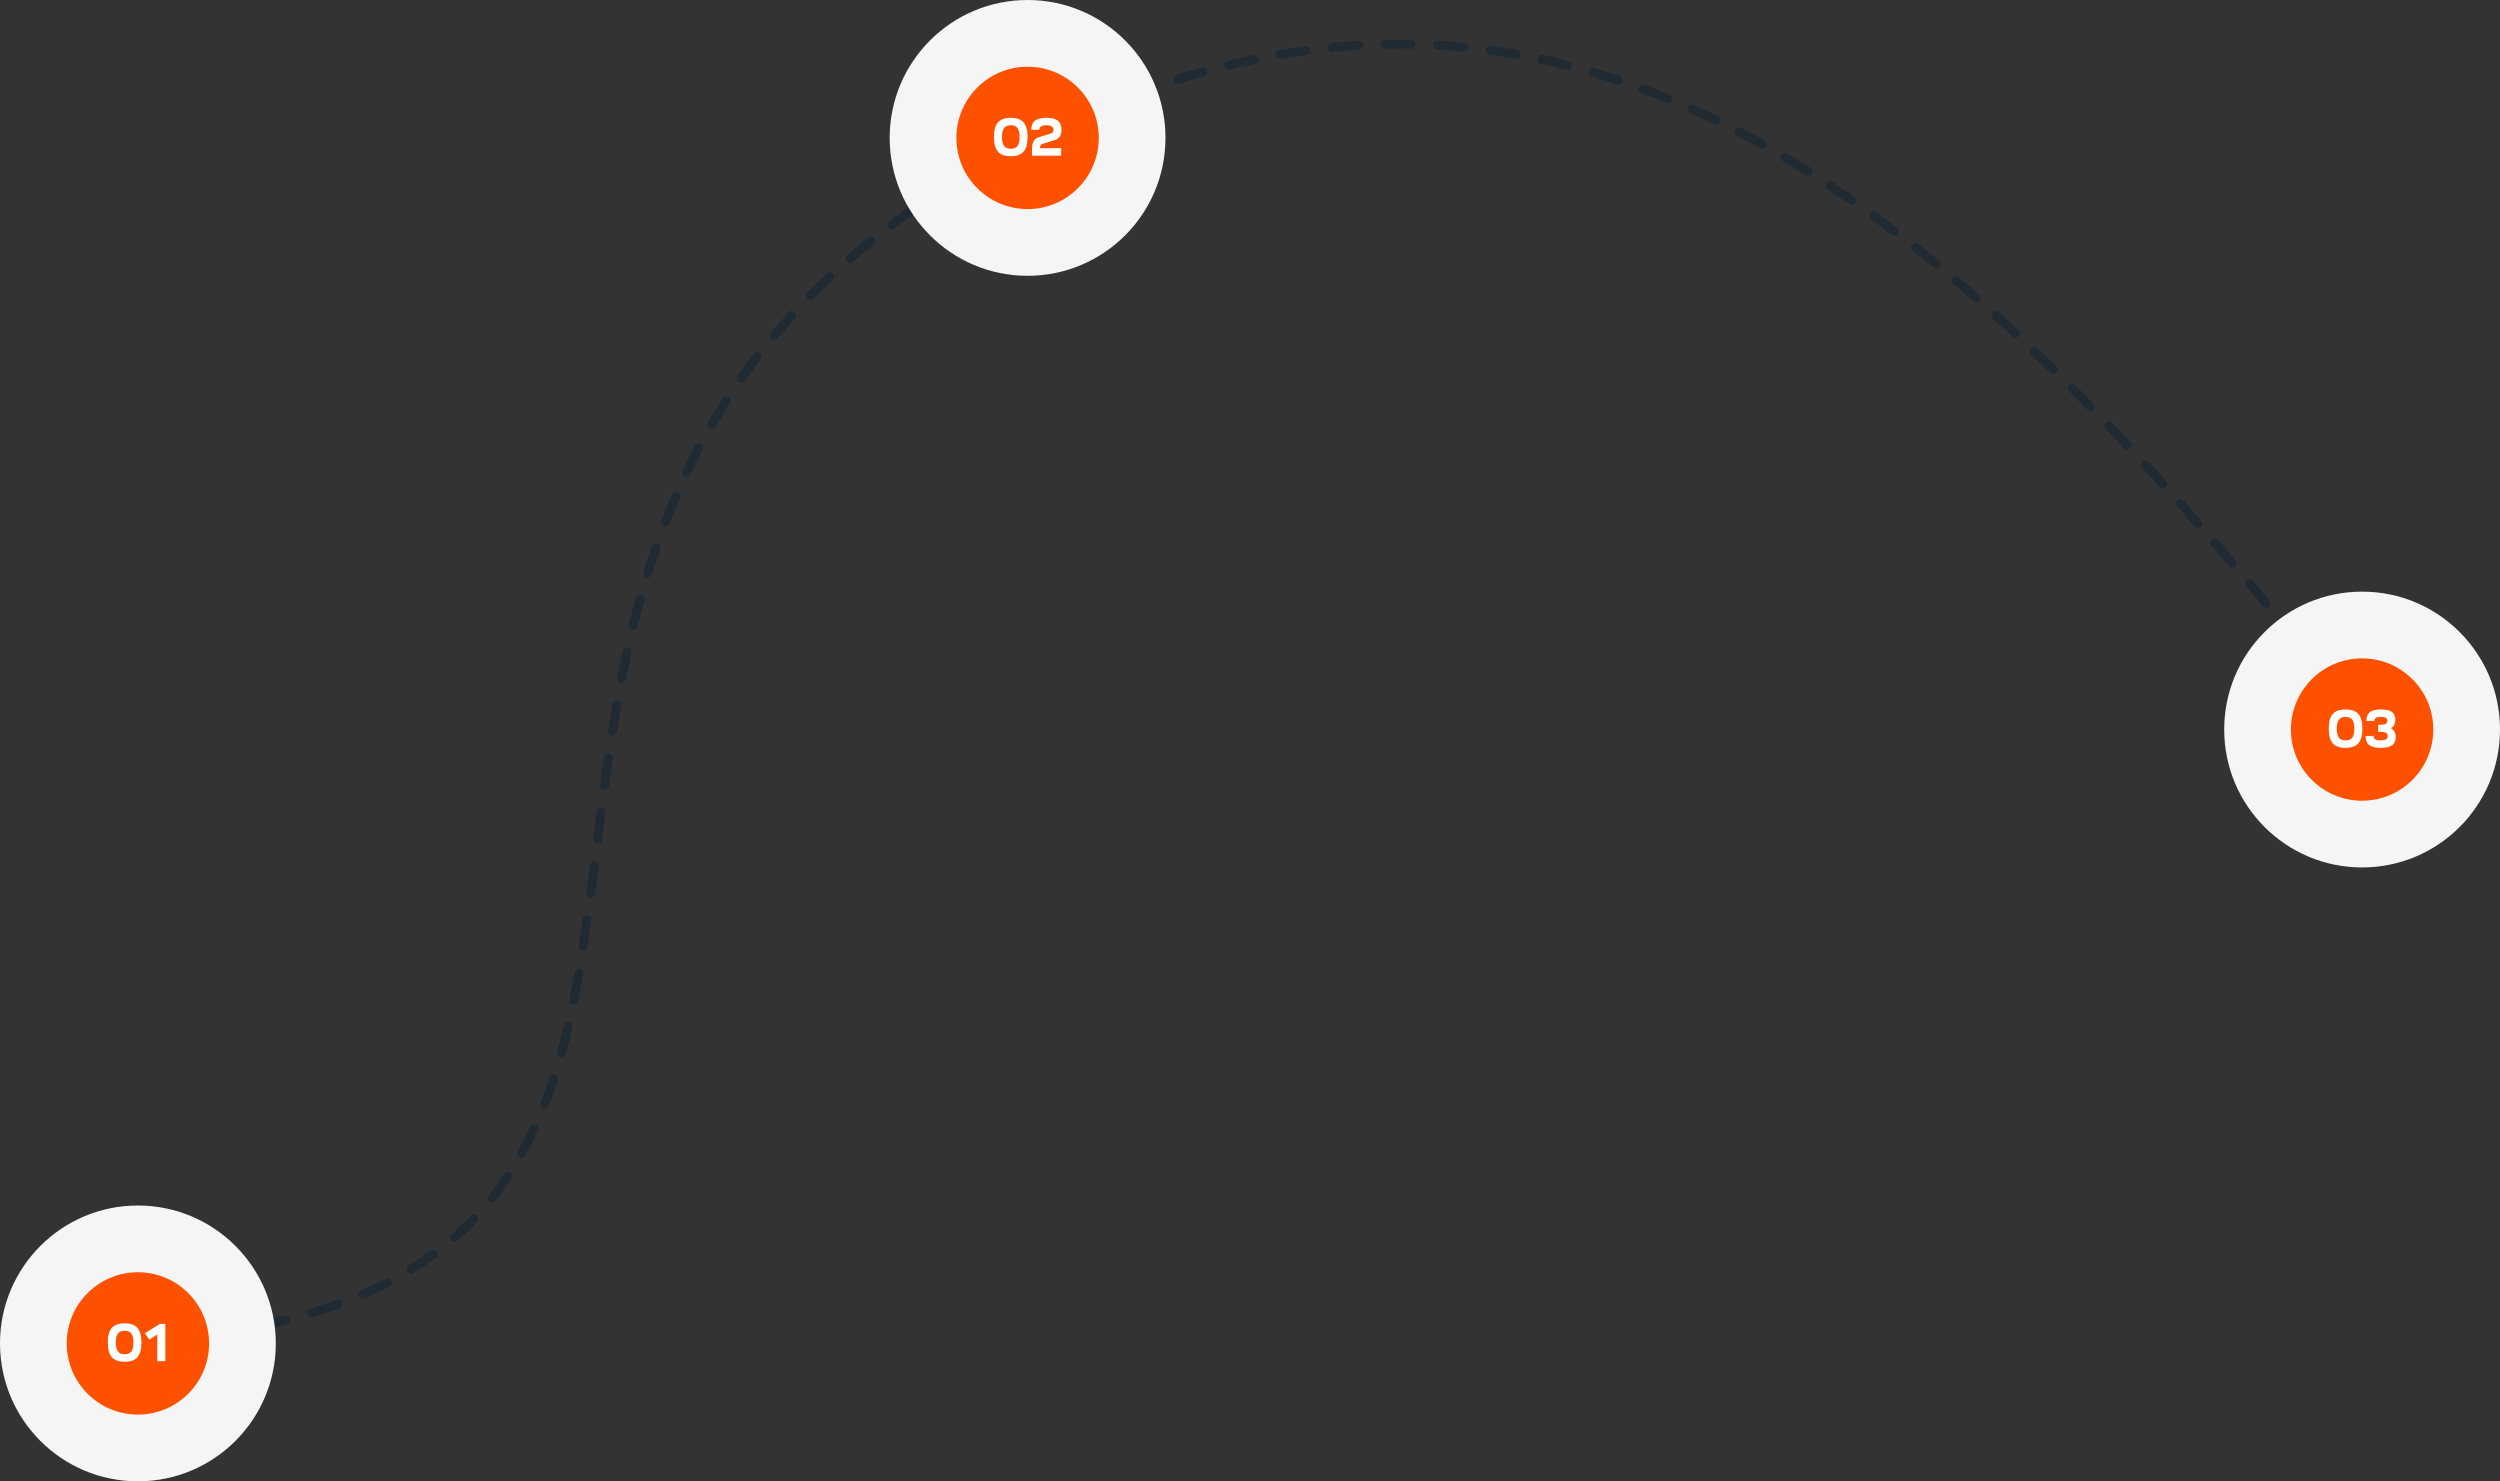 <?xml version="1.0" encoding="UTF-8"?> <svg xmlns="http://www.w3.org/2000/svg" width="562" height="333" viewBox="0 0 562 333" fill="none"><rect x="0" y="0" width="562" height="333" fill="#333333" stroke="none"/><path d="M234.5 30L234.939 30.898L234.5 30ZM530.783 160.378C531.127 160.811 531.054 161.44 530.622 161.783C530.189 162.127 529.56 162.055 529.217 161.622L530.783 160.378ZM28.128 300.846C28.68 300.816 29.151 301.239 29.181 301.79C29.211 302.342 28.789 302.813 28.237 302.843L28.128 300.846ZM34.427 302.431C33.877 302.474 33.395 302.063 33.352 301.513C33.308 300.962 33.719 300.48 34.27 300.437L34.427 302.431ZM40.149 299.896C40.698 299.838 41.19 300.237 41.248 300.786C41.306 301.335 40.908 301.827 40.358 301.885L40.149 299.896ZM46.553 301.14C46.006 301.214 45.502 300.831 45.428 300.284C45.353 299.736 45.736 299.233 46.284 299.158L46.553 301.14ZM52.25 298.248C52.794 298.155 53.311 298.521 53.403 299.066C53.496 299.61 53.129 300.127 52.585 300.219L52.25 298.248ZM58.553 299.093C58.013 299.206 57.483 298.859 57.371 298.318C57.258 297.777 57.605 297.248 58.146 297.135L58.553 299.093ZM64.104 295.763C64.64 295.628 65.184 295.952 65.319 296.487C65.455 297.022 65.131 297.566 64.595 297.702L64.104 295.763ZM70.404 296.088C69.876 296.249 69.317 295.951 69.157 295.422C68.996 294.894 69.295 294.335 69.823 294.175L70.404 296.088ZM75.635 292.239C76.154 292.05 76.728 292.318 76.917 292.837C77.106 293.356 76.838 293.93 76.32 294.119L75.635 292.239ZM81.959 291.876C81.452 292.095 80.863 291.863 80.643 291.356C80.424 290.849 80.656 290.26 81.163 290.041L81.959 291.876ZM86.647 287.443C87.138 287.189 87.741 287.381 87.995 287.872C88.249 288.362 88.056 288.966 87.566 289.219L86.647 287.443ZM92.914 286.2C92.444 286.49 91.828 286.343 91.538 285.873C91.249 285.403 91.395 284.787 91.865 284.497L92.914 286.2ZM96.825 281.164C97.27 280.837 97.896 280.933 98.222 281.378C98.549 281.824 98.453 282.45 98.008 282.776L96.825 281.164ZM102.846 278.895C102.431 279.259 101.799 279.218 101.435 278.802C101.071 278.387 101.112 277.755 101.528 277.391L102.846 278.895ZM105.835 273.262C106.216 272.862 106.849 272.847 107.249 273.229C107.648 273.61 107.663 274.243 107.282 274.643L105.835 273.262ZM111.343 269.985C110.999 270.417 110.37 270.488 109.938 270.144C109.506 269.8 109.434 269.171 109.778 268.739L111.343 269.985ZM113.307 263.889C113.613 263.429 114.234 263.304 114.694 263.609C115.154 263.915 115.279 264.535 114.973 264.995L113.307 263.889ZM118.171 259.728C117.904 260.211 117.295 260.386 116.812 260.118C116.329 259.85 116.154 259.242 116.422 258.759L118.171 259.728ZM119.144 253.389C119.376 252.887 119.97 252.669 120.471 252.901C120.972 253.133 121.191 253.727 120.959 254.229L119.144 253.389ZM123.354 248.577C123.154 249.092 122.575 249.348 122.06 249.148C121.545 248.949 121.289 248.369 121.489 247.854L123.354 248.577ZM123.511 242.16C123.682 241.634 124.246 241.347 124.771 241.518C125.297 241.689 125.584 242.253 125.413 242.778L123.511 242.16ZM127.171 236.895C127.025 237.428 126.475 237.741 125.942 237.595C125.41 237.449 125.096 236.899 125.242 236.366L127.171 236.895ZM126.723 230.514C126.849 229.976 127.386 229.642 127.924 229.768C128.462 229.893 128.796 230.431 128.671 230.969L126.723 230.514ZM129.969 224.96C129.861 225.502 129.334 225.853 128.792 225.745C128.251 225.636 127.9 225.109 128.008 224.568L129.969 224.96ZM129.119 218.622C129.214 218.078 129.732 217.714 130.276 217.808C130.82 217.903 131.184 218.421 131.089 218.965L129.119 218.622ZM132.079 212.934C131.994 213.48 131.483 213.854 130.938 213.769C130.392 213.685 130.018 213.174 130.102 212.628L132.079 212.934ZM130.99 206.6C131.067 206.053 131.572 205.672 132.119 205.749C132.666 205.825 133.047 206.331 132.97 206.878L130.99 206.6ZM133.787 200.85C133.715 201.398 133.213 201.783 132.666 201.712C132.118 201.64 131.732 201.138 131.804 200.59L133.787 200.85ZM132.583 194.529C132.652 193.981 133.152 193.593 133.7 193.662C134.248 193.731 134.636 194.232 134.567 194.78L132.583 194.529ZM135.324 188.754C135.256 189.301 134.756 189.69 134.208 189.621C133.66 189.552 133.271 189.052 133.34 188.504L135.324 188.754ZM134.108 182.448C134.178 181.9 134.68 181.513 135.227 181.584C135.775 181.654 136.162 182.155 136.092 182.703L134.108 182.448ZM136.886 176.673C136.811 177.22 136.308 177.604 135.76 177.53C135.213 177.456 134.83 176.952 134.904 176.405L136.886 176.673ZM135.75 170.362C135.829 169.815 136.337 169.437 136.883 169.516C137.43 169.596 137.808 170.103 137.729 170.65L135.75 170.362ZM138.642 164.634C138.556 165.179 138.043 165.551 137.498 165.465C136.952 165.378 136.58 164.866 136.667 164.32L138.642 164.634ZM137.672 158.302C137.767 157.758 138.285 157.394 138.829 157.49C139.373 157.585 139.737 158.104 139.641 158.648L137.672 158.302ZM140.75 152.666C140.644 153.208 140.118 153.561 139.576 153.455C139.034 153.349 138.681 152.824 138.787 152.282L140.75 152.666ZM140.023 146.306C140.141 145.766 140.674 145.425 141.214 145.543C141.753 145.661 142.095 146.194 141.977 146.733L140.023 146.306ZM143.35 140.809C143.218 141.345 142.677 141.673 142.141 141.542C141.604 141.41 141.276 140.869 141.408 140.332L143.35 140.809ZM142.943 134.425C143.089 133.893 143.64 133.58 144.172 133.726C144.705 133.873 145.018 134.423 144.871 134.956L142.943 134.425ZM146.57 129.125C146.407 129.653 145.848 129.949 145.32 129.786C144.792 129.623 144.496 129.064 144.659 128.536L146.57 129.125ZM146.554 122.727C146.734 122.205 147.303 121.928 147.825 122.108C148.347 122.288 148.624 122.857 148.444 123.379L146.554 122.727ZM150.522 117.679C150.323 118.195 149.745 118.452 149.229 118.253C148.714 118.055 148.457 117.476 148.655 116.961L150.522 117.679ZM150.956 111.296C151.174 110.789 151.762 110.553 152.269 110.771C152.777 110.988 153.012 111.576 152.795 112.084L150.956 111.296ZM155.29 106.559C155.052 107.058 154.456 107.27 153.957 107.033C153.458 106.796 153.246 106.199 153.484 105.7L155.29 106.559ZM156.221 100.231C156.478 99.743 157.083 99.555 157.572 99.812C158.06 100.069 158.248 100.674 157.991 101.163L156.221 100.231ZM160.925 95.859C160.647 96.336 160.035 96.498 159.558 96.221C159.08 95.944 158.918 95.332 159.195 94.854L160.925 95.859ZM162.376 89.635C162.673 89.17 163.292 89.033 163.757 89.331C164.223 89.628 164.359 90.246 164.061 90.712L162.376 89.635ZM167.439 85.668C167.122 86.12 166.498 86.23 166.046 85.913C165.594 85.596 165.484 84.972 165.801 84.52L167.439 85.668ZM169.407 79.603C169.743 79.164 170.371 79.082 170.81 79.418C171.248 79.754 171.331 80.381 170.995 80.82L169.407 79.603ZM174.806 76.062C174.452 76.486 173.821 76.542 173.398 76.187C172.974 75.833 172.918 75.202 173.272 74.779L174.806 76.062ZM177.262 70.207C177.634 69.798 178.266 69.768 178.675 70.14C179.083 70.511 179.113 71.144 178.742 71.552L177.262 70.207ZM182.956 67.107C182.568 67.5 181.934 67.504 181.541 67.116C181.149 66.728 181.145 66.094 181.533 65.702L182.956 67.107ZM185.863 61.486C186.266 61.108 186.899 61.129 187.276 61.532C187.654 61.935 187.633 62.568 187.23 62.946L185.863 61.486ZM191.755 58.868C191.338 59.23 190.706 59.185 190.345 58.768C189.983 58.35 190.028 57.719 190.445 57.357L191.755 58.868ZM195.129 53.444C195.559 53.097 196.189 53.165 196.535 53.595C196.882 54.026 196.814 54.655 196.384 55.002L195.129 53.444ZM201.144 51.304C200.702 51.636 200.075 51.546 199.744 51.104C199.413 50.662 199.503 50.035 199.944 49.704L201.144 51.304ZM204.994 46.053C205.447 45.737 206.07 45.848 206.386 46.301C206.702 46.754 206.591 47.377 206.138 47.693L204.994 46.053ZM211.057 44.375C210.594 44.676 209.975 44.546 209.673 44.084C209.371 43.621 209.501 43.002 209.964 42.7L211.057 44.375ZM215.174 39.412C215.646 39.124 216.261 39.273 216.549 39.745C216.836 40.216 216.687 40.831 216.216 41.119L215.174 39.412ZM221.46 38.022C220.98 38.296 220.369 38.13 220.095 37.65C219.821 37.171 219.988 36.56 220.467 36.286L221.46 38.022ZM225.738 33.365C226.224 33.104 226.831 33.286 227.092 33.773C227.353 34.259 227.171 34.866 226.684 35.127L225.738 33.365ZM232.131 32.292C231.638 32.541 231.036 32.343 230.788 31.85C230.539 31.357 230.737 30.755 231.23 30.507L232.131 32.292ZM236.788 27.79C237.287 27.554 237.883 27.767 238.12 28.266C238.356 28.765 238.143 29.361 237.644 29.598L236.788 27.79ZM243.018 27.136C242.512 27.36 241.922 27.132 241.698 26.627C241.475 26.122 241.703 25.531 242.208 25.307L243.018 27.136ZM247.659 22.979C248.17 22.769 248.754 23.013 248.964 23.523C249.174 24.034 248.931 24.619 248.42 24.829L247.659 22.979ZM253.928 22.651C253.412 22.846 252.834 22.587 252.638 22.07C252.442 21.554 252.702 20.976 253.219 20.78L253.928 22.651ZM258.785 18.76C259.307 18.579 259.877 18.855 260.057 19.377C260.238 19.899 259.962 20.468 259.44 20.649L258.785 18.76ZM265.066 18.793C264.539 18.958 263.978 18.665 263.813 18.138C263.648 17.611 263.942 17.05 264.469 16.885L265.066 18.793ZM270.153 15.202C270.685 15.053 271.236 15.364 271.385 15.896C271.533 16.428 271.222 16.98 270.69 17.128L270.153 15.202ZM276.414 15.632C275.877 15.763 275.336 15.434 275.205 14.897C275.074 14.361 275.403 13.82 275.94 13.689L276.414 15.632ZM281.734 12.378C282.274 12.266 282.804 12.613 282.917 13.153C283.029 13.694 282.682 14.224 282.142 14.336L281.734 12.378ZM287.94 13.233C287.395 13.327 286.878 12.962 286.785 12.417C286.691 11.873 287.056 11.356 287.601 11.262L287.94 13.233ZM293.486 10.358C294.034 10.284 294.537 10.668 294.611 11.215C294.685 11.763 294.301 12.266 293.754 12.34L293.486 10.358ZM299.6 11.659C299.05 11.713 298.561 11.311 298.508 10.761C298.454 10.212 298.856 9.723 299.406 9.669L299.6 11.659ZM305.356 9.201C305.907 9.168 306.38 9.588 306.413 10.139C306.446 10.691 306.026 11.164 305.475 11.197L305.356 9.201ZM311.341 10.96C310.789 10.972 310.331 10.533 310.32 9.981C310.308 9.429 310.746 8.972 311.298 8.96L311.341 10.96ZM317.277 8.949C317.829 8.959 318.269 9.415 318.259 9.967C318.249 10.519 317.794 10.959 317.241 10.949L317.277 8.949ZM323.108 11.167C322.557 11.136 322.135 10.664 322.166 10.112C322.198 9.561 322.67 9.139 323.221 9.17L323.108 11.167ZM329.179 9.626C329.729 9.679 330.132 10.167 330.079 10.717C330.026 11.267 329.537 11.67 328.988 11.617L329.179 9.626ZM334.83 12.294C334.282 12.22 333.899 11.716 333.973 11.169C334.048 10.621 334.551 10.238 335.099 10.312L334.83 12.294ZM340.992 11.229C341.536 11.324 341.899 11.842 341.804 12.386C341.708 12.93 341.19 13.294 340.646 13.199L340.992 11.229ZM346.424 14.326C345.884 14.21 345.541 13.678 345.657 13.138C345.773 12.598 346.305 12.255 346.844 12.371L346.424 14.326ZM352.648 13.732C353.183 13.869 353.507 14.413 353.37 14.948C353.234 15.483 352.69 15.807 352.155 15.671L352.648 13.732ZM357.834 17.227C357.304 17.071 357 16.516 357.156 15.986C357.312 15.456 357.867 15.152 358.397 15.308L357.834 17.227ZM364.086 17.089C364.61 17.264 364.893 17.83 364.719 18.354C364.544 18.878 363.978 19.161 363.454 18.987L364.086 17.089ZM369.011 20.943C368.493 20.75 368.229 20.175 368.422 19.657C368.614 19.14 369.189 18.876 369.707 19.068L369.011 20.943ZM375.255 21.234C375.766 21.443 376.011 22.027 375.802 22.538C375.592 23.049 375.008 23.294 374.497 23.084L375.255 21.234ZM379.921 25.408C379.417 25.183 379.191 24.591 379.417 24.087C379.642 23.583 380.234 23.357 380.738 23.582L379.921 25.408ZM386.129 26.093C386.626 26.334 386.833 26.932 386.593 27.429C386.352 27.927 385.754 28.134 385.257 27.893L386.129 26.093ZM390.532 30.546C390.042 30.29 389.852 29.686 390.107 29.197C390.362 28.707 390.966 28.517 391.456 28.772L390.532 30.546ZM396.691 31.593C397.173 31.862 397.346 32.471 397.078 32.953C396.809 33.436 396.2 33.609 395.717 33.34L396.691 31.593ZM400.834 36.28C400.359 35.999 400.202 35.386 400.483 34.91C400.764 34.435 401.378 34.278 401.853 34.559L400.834 36.28ZM406.936 37.658C407.404 37.951 407.546 38.568 407.253 39.036C406.959 39.504 406.342 39.646 405.874 39.352L406.936 37.658ZM410.832 42.544C410.371 42.239 410.244 41.619 410.549 41.158C410.853 40.697 411.474 40.571 411.934 40.875L410.832 42.544ZM416.87 44.217C417.324 44.532 417.437 45.155 417.122 45.609C416.807 46.063 416.184 46.175 415.73 45.861L416.87 44.217ZM420.534 49.27C420.087 48.946 419.988 48.321 420.312 47.874C420.637 47.427 421.262 47.328 421.709 47.652L420.534 49.27ZM426.498 51.204C426.938 51.537 427.025 52.165 426.691 52.605C426.358 53.045 425.731 53.132 425.29 52.798L426.498 51.204ZM429.952 56.4C429.518 56.059 429.444 55.43 429.786 54.996C430.127 54.562 430.756 54.488 431.19 54.829L429.952 56.4ZM435.833 58.557C436.261 58.907 436.324 59.537 435.974 59.965C435.625 60.392 434.995 60.455 434.567 60.106L435.833 58.557ZM439.102 63.88C438.681 63.523 438.628 62.892 438.985 62.471C439.342 62.049 439.973 61.997 440.395 62.354L439.102 63.88ZM444.902 66.234C445.318 66.597 445.36 67.229 444.997 67.645C444.633 68.061 444.001 68.103 443.586 67.739L444.902 66.234ZM448.002 71.663C447.592 71.293 447.559 70.661 447.929 70.251C448.299 69.84 448.932 69.808 449.342 70.178L448.002 71.663ZM453.725 74.189C454.13 74.565 454.153 75.198 453.778 75.602C453.402 76.007 452.769 76.031 452.364 75.655L453.725 74.189ZM456.671 79.708C456.271 79.326 456.256 78.693 456.637 78.294C457.019 77.894 457.652 77.879 458.051 78.26L456.671 79.708ZM462.321 82.385C462.716 82.772 462.723 83.405 462.337 83.799C461.951 84.194 461.318 84.201 460.923 83.815L462.321 82.385ZM465.128 87.979C464.738 87.588 464.738 86.955 465.129 86.565C465.52 86.174 466.153 86.175 466.544 86.566L465.128 87.979ZM470.711 90.79C471.097 91.185 471.089 91.818 470.694 92.204C470.299 92.59 469.666 92.582 469.28 92.187L470.711 90.79ZM473.393 96.446C473.011 96.047 473.025 95.414 473.425 95.032C473.824 94.65 474.457 94.665 474.839 95.064L473.393 96.446ZM478.915 99.373C479.292 99.776 479.272 100.409 478.869 100.787C478.466 101.164 477.833 101.144 477.455 100.741L478.915 99.373ZM481.484 105.082C481.11 104.675 481.137 104.043 481.543 103.669C481.95 103.295 482.582 103.321 482.956 103.728L481.484 105.082ZM486.951 108.111C487.321 108.521 487.289 109.153 486.879 109.523C486.47 109.894 485.837 109.862 485.467 109.452L486.951 108.111ZM489.42 113.863C489.053 113.45 489.09 112.818 489.503 112.451C489.916 112.084 490.548 112.121 490.915 112.534L489.42 113.863ZM494.838 116.981C495.201 117.397 495.159 118.028 494.744 118.392C494.328 118.756 493.697 118.714 493.333 118.298L494.838 116.981ZM497.219 122.769C496.858 122.351 496.904 121.72 497.322 121.359C497.741 120.998 498.372 121.044 498.733 121.462L497.219 122.769ZM502.593 125.964C502.951 126.384 502.9 127.015 502.48 127.374C502.059 127.732 501.428 127.681 501.07 127.261L502.593 125.964ZM504.897 131.782C504.542 131.359 504.596 130.728 505.019 130.373C505.441 130.017 506.072 130.071 506.428 130.494L504.897 131.782ZM510.233 135.042C510.586 135.467 510.528 136.097 510.104 136.45C509.679 136.804 509.049 136.746 508.696 136.321L510.233 135.042ZM512.472 140.884C512.121 140.458 512.182 139.828 512.608 139.477C513.035 139.126 513.665 139.187 514.016 139.613L512.472 140.884ZM517.775 144.2C518.124 144.628 518.06 145.258 517.632 145.607C517.204 145.956 516.574 145.892 516.225 145.464L517.775 144.2ZM519.958 150.062C519.611 149.633 519.678 149.003 520.107 148.656C520.537 148.309 521.166 148.375 521.514 148.805L519.958 150.062ZM525.233 153.424C525.579 153.855 525.51 154.484 525.079 154.83C524.648 155.175 524.019 155.106 523.673 154.675L525.233 153.424ZM527.372 159.302C527.027 158.87 527.099 158.241 527.531 157.897C527.963 157.553 528.592 157.624 528.936 158.056L527.372 159.302ZM24.957 301.001C26.025 300.955 27.082 300.903 28.128 300.846L28.237 302.843C27.184 302.901 26.119 302.953 25.043 302.999L24.957 301.001ZM34.27 300.437C36.273 300.278 38.232 300.098 40.149 299.896L40.358 301.885C38.424 302.089 36.447 302.271 34.427 302.431L34.27 300.437ZM46.284 299.158C48.324 298.881 50.312 298.577 52.25 298.248L52.585 300.219C50.625 300.553 48.614 300.86 46.553 301.14L46.284 299.158ZM58.146 297.135C60.192 296.709 62.178 296.251 64.104 295.763L64.595 297.702C62.64 298.197 60.627 298.661 58.553 299.093L58.146 297.135ZM69.823 294.175C71.83 293.565 73.766 292.92 75.635 292.239L76.32 294.119C74.415 294.812 72.445 295.469 70.404 296.088L69.823 294.175ZM81.163 290.041C83.068 289.215 84.895 288.349 86.647 287.443L87.566 289.219C85.772 290.147 83.904 291.033 81.959 291.876L81.163 290.041ZM91.865 284.497C93.599 283.43 95.251 282.318 96.825 281.164L98.008 282.776C96.389 283.963 94.693 285.105 92.914 286.2L91.865 284.497ZM101.528 277.391C103.044 276.061 104.478 274.684 105.835 273.262L107.282 274.643C105.884 276.108 104.408 277.526 102.846 278.895L101.528 277.391ZM109.778 268.739C111.029 267.168 112.203 265.551 113.307 263.889L114.973 264.995C113.838 266.704 112.63 268.368 111.343 269.985L109.778 268.739ZM116.422 258.759C117.391 257.011 118.296 255.22 119.144 253.389L120.959 254.229C120.092 256.101 119.165 257.936 118.171 259.728L116.422 258.759ZM121.489 247.854C122.21 245.992 122.882 244.093 123.511 242.16L125.413 242.778C124.774 244.744 124.089 246.678 123.354 248.577L121.489 247.854ZM125.242 236.366C125.77 234.444 126.262 232.493 126.723 230.514L128.671 230.969C128.204 232.97 127.706 234.947 127.171 236.895L125.242 236.366ZM128.008 224.568C128.4 222.609 128.769 220.626 129.119 218.622L131.089 218.965C130.737 220.984 130.365 222.983 129.969 224.96L128.008 224.568ZM130.102 212.628C130.411 210.637 130.705 208.627 130.99 206.6L132.97 206.878C132.684 208.913 132.389 210.932 132.079 212.934L130.102 212.628ZM131.804 200.59C132.068 198.584 132.326 196.563 132.583 194.529L134.567 194.78C134.31 196.816 134.051 198.84 133.787 200.85L131.804 200.59ZM133.34 188.504C133.592 186.496 133.847 184.477 134.108 182.448L136.092 182.703C135.831 184.729 135.577 186.746 135.324 188.754L133.34 188.504ZM134.904 176.405C135.175 174.398 135.456 172.383 135.75 170.362L137.729 170.65C137.436 172.663 137.156 174.672 136.886 176.673L134.904 176.405ZM136.667 164.32C136.985 162.319 137.319 160.312 137.672 158.302L139.641 158.648C139.291 160.646 138.959 162.642 138.642 164.634L136.667 164.32ZM138.787 152.282C139.176 150.292 139.587 148.299 140.023 146.306L141.977 146.733C141.544 148.711 141.136 150.689 140.75 152.666L138.787 152.282ZM141.408 140.332C141.891 138.363 142.402 136.393 142.943 134.425L144.871 134.956C144.335 136.905 143.829 138.856 143.35 140.809L141.408 140.332ZM144.659 128.536C145.257 126.597 145.887 124.66 146.554 122.727L148.444 123.379C147.785 125.29 147.162 127.206 146.57 129.125L144.659 128.536ZM148.655 116.961C149.384 115.068 150.15 113.179 150.956 111.296L152.795 112.084C151.999 113.943 151.242 115.809 150.522 117.679L148.655 116.961ZM153.484 105.7C154.354 103.87 155.265 102.047 156.221 100.231L157.991 101.163C157.048 102.954 156.149 104.753 155.29 106.559L153.484 105.7ZM159.195 94.854C160.211 93.106 161.27 91.366 162.376 89.635L164.061 90.712C162.971 92.418 161.926 94.134 160.925 95.859L159.195 94.854ZM165.801 84.52C166.957 82.871 168.159 81.232 169.407 79.603L170.995 80.82C169.763 82.426 168.579 84.042 167.439 85.668L165.801 84.52ZM173.272 74.779C174.557 73.244 175.886 71.72 177.262 70.207L178.742 71.552C177.384 73.045 176.073 74.549 174.806 76.062L173.272 74.779ZM181.533 65.702C182.932 64.285 184.374 62.88 185.863 61.486L187.23 62.946C185.76 64.322 184.336 65.709 182.956 67.107L181.533 65.702ZM190.445 57.357C191.963 56.041 193.524 54.737 195.129 53.444L196.384 55.002C194.797 56.279 193.254 57.568 191.755 58.868L190.445 57.357ZM199.944 49.704C201.584 48.475 203.267 47.258 204.994 46.053L206.138 47.693C204.429 48.886 202.765 50.089 201.144 51.304L199.944 49.704ZM209.964 42.7C211.66 41.593 213.397 40.497 215.174 39.412L216.216 41.119C214.455 42.194 212.736 43.279 211.057 44.375L209.964 42.7ZM220.467 36.286C222.188 35.302 223.944 34.328 225.738 33.365L226.684 35.127C224.906 36.082 223.165 37.047 221.46 38.022L220.467 36.286ZM231.23 30.507C232.164 30.036 233.108 29.567 234.061 29.102L234.939 30.898C233.993 31.36 233.057 31.825 232.131 32.292L231.23 30.507ZM234.061 29.102C234.972 28.656 235.881 28.219 236.788 27.79L237.644 29.598C236.744 30.023 235.843 30.457 234.939 30.898L234.061 29.102ZM242.208 25.307C244.033 24.5 245.85 23.724 247.659 22.979L248.42 24.829C246.627 25.566 244.826 26.335 243.018 27.136L242.208 25.307ZM253.219 20.78C255.082 20.074 256.938 19.4 258.785 18.76L259.44 20.649C257.611 21.283 255.774 21.95 253.928 22.651L253.219 20.78ZM264.469 16.885C266.372 16.289 268.266 15.728 270.153 15.202L270.69 17.128C268.824 17.649 266.95 18.204 265.066 18.793L264.469 16.885ZM275.94 13.689C277.88 13.216 279.811 12.779 281.734 12.378L282.142 14.336C280.242 14.732 278.332 15.164 276.414 15.632L275.94 13.689ZM287.601 11.262C289.572 10.923 291.534 10.622 293.486 10.358L293.754 12.34C291.826 12.601 289.887 12.898 287.94 13.233L287.601 11.262ZM299.406 9.669C301.399 9.474 303.382 9.318 305.356 9.201L305.475 11.197C303.526 11.313 301.568 11.467 299.6 11.659L299.406 9.669ZM311.298 8.96C313.301 8.918 315.294 8.914 317.277 8.949L317.241 10.949C315.284 10.914 313.318 10.918 311.341 10.96L311.298 8.96ZM323.221 9.17C325.217 9.284 327.203 9.436 329.179 9.626L328.988 11.617C327.038 11.429 325.078 11.279 323.108 11.167L323.221 9.17ZM335.099 10.312C337.073 10.58 339.037 10.886 340.992 11.229L340.646 13.199C338.717 12.86 336.778 12.559 334.83 12.294L335.099 10.312ZM346.844 12.371C348.788 12.789 350.723 13.243 352.648 13.732L352.155 15.671C350.254 15.187 348.344 14.739 346.424 14.326L346.844 12.371ZM358.397 15.308C360.303 15.867 362.199 16.462 364.086 17.089L363.454 18.987C361.589 18.367 359.716 17.78 357.834 17.227L358.397 15.308ZM369.707 19.068C371.565 19.758 373.414 20.48 375.255 21.234L374.497 23.084C372.677 22.339 370.848 21.625 369.011 20.943L369.707 19.068ZM380.738 23.582C382.543 24.39 384.34 25.227 386.129 26.093L385.257 27.893C383.486 27.036 381.707 26.207 379.921 25.408L380.738 23.582ZM391.456 28.772C393.209 29.685 394.953 30.626 396.691 31.593L395.717 33.34C393.996 32.382 392.268 31.45 390.532 30.546L391.456 28.772ZM401.853 34.559C403.555 35.567 405.249 36.6 406.936 37.658L405.874 39.352C404.201 38.304 402.521 37.279 400.834 36.28L401.853 34.559ZM411.934 40.875C413.586 41.966 415.231 43.081 416.87 44.217L415.73 45.861C414.104 44.732 412.471 43.627 410.832 42.544L411.934 40.875ZM421.709 47.652C423.311 48.815 424.908 49.999 426.498 51.204L425.29 52.798C423.711 51.602 422.125 50.426 420.534 49.27L421.709 47.652ZM431.19 54.829C432.743 56.053 434.291 57.296 435.833 58.557L434.567 60.106C433.034 58.852 431.496 57.617 429.952 56.4L431.19 54.829ZM440.395 62.354C441.902 63.63 443.405 64.924 444.902 66.234L443.586 67.739C442.096 66.436 440.602 65.15 439.102 63.88L440.395 62.354ZM449.342 70.178C450.807 71.5 452.269 72.837 453.725 74.189L452.364 75.655C450.915 74.309 449.461 72.978 448.002 71.663L449.342 70.178ZM458.051 78.26C459.479 79.622 460.902 80.997 462.321 82.385L460.923 83.815C459.509 82.433 458.092 81.063 456.671 79.708L458.051 78.26ZM466.544 86.566C467.937 87.962 469.326 89.37 470.711 90.79L469.28 92.187C467.9 90.772 466.516 89.369 465.128 87.979L466.544 86.566ZM474.839 95.064C476.201 96.49 477.56 97.927 478.915 99.373L477.455 100.741C476.104 99.299 474.75 97.867 473.393 96.446L474.839 95.064ZM482.956 103.728C484.291 105.18 485.622 106.641 486.951 108.111L485.467 109.452C484.142 107.986 482.815 106.529 481.484 105.082L482.956 103.728ZM490.915 112.534C492.225 114.008 493.533 115.491 494.838 116.981L493.333 118.298C492.031 116.812 490.727 115.333 489.42 113.863L490.915 112.534ZM498.733 121.462C500.022 122.956 501.309 124.457 502.593 125.964L501.07 127.261C499.789 125.757 498.505 124.259 497.219 122.769L498.733 121.462ZM506.428 130.494C507.699 132.004 508.967 133.521 510.233 135.042L508.696 136.321C507.432 134.802 506.166 133.289 504.897 131.782L506.428 130.494ZM514.016 139.613C515.271 141.137 516.524 142.667 517.775 144.2L516.225 145.464C514.976 143.933 513.725 142.406 512.472 140.884L514.016 139.613ZM521.514 148.805C522.755 150.341 523.995 151.881 525.233 153.424L523.673 154.675C522.437 153.134 521.198 151.596 519.958 150.062L521.514 148.805ZM528.936 158.056C529.552 158.829 530.168 159.603 530.783 160.378L529.217 161.622C528.602 160.848 527.987 160.075 527.372 159.302L528.936 158.056Z" fill="#001C34" fill-opacity="0.4"></path><circle cx="531" cy="164" r="31" fill="#F5F5F5"></circle><circle cx="531" cy="164" r="16" fill="#FE5100"></circle><path d="M527.28 159.48C528.608 159.48 529.568 159.824 530.16 160.512C530.76 161.192 531.06 162.288 531.06 163.8C531.06 165.312 530.76 166.412 530.16 167.1C529.568 167.78 528.608 168.12 527.28 168.12C525.96 168.12 525 167.78 524.4 167.1C523.8 166.412 523.5 165.312 523.5 163.8C523.5 162.288 523.8 161.192 524.4 160.512C525 159.824 525.96 159.48 527.28 159.48ZM525.3 163.8C525.3 164.712 525.46 165.38 525.78 165.804C526.1 166.228 526.6 166.44 527.28 166.44C527.984 166.44 528.488 166.232 528.792 165.816C529.104 165.4 529.26 164.728 529.26 163.8C529.26 162.864 529.104 162.192 528.792 161.784C528.488 161.368 527.984 161.16 527.28 161.16C526.6 161.16 526.1 161.372 525.78 161.796C525.46 162.212 525.3 162.88 525.3 163.8ZM531.779 165.444H533.579C533.579 165.788 533.707 166.04 533.963 166.2C534.219 166.36 534.623 166.44 535.175 166.44C536.231 166.44 536.759 166.112 536.759 165.456C536.759 165.112 536.619 164.868 536.339 164.724C536.059 164.572 535.603 164.496 534.971 164.496H534.599V162.936H535.043C535.619 162.936 536.031 162.868 536.279 162.732C536.535 162.588 536.663 162.356 536.663 162.036C536.663 161.724 536.547 161.5 536.315 161.364C536.091 161.228 535.727 161.16 535.223 161.16C534.711 161.16 534.339 161.232 534.107 161.376C533.875 161.52 533.759 161.748 533.759 162.06H531.959C531.959 161.156 532.215 160.5 532.727 160.092C533.247 159.684 534.079 159.48 535.223 159.48C536.359 159.48 537.183 159.664 537.695 160.032C538.207 160.4 538.463 160.996 538.463 161.82C538.463 162.708 538.139 163.34 537.491 163.716C538.203 164.092 538.559 164.748 538.559 165.684C538.559 166.532 538.291 167.152 537.755 167.544C537.219 167.928 536.359 168.12 535.175 168.12C533.991 168.12 533.127 167.908 532.583 167.484C532.047 167.06 531.779 166.38 531.779 165.444Z" fill="white"></path><circle cx="231" cy="31" r="31" fill="#F5F5F5"></circle><circle cx="231" cy="31" r="16" fill="#FE5100"></circle><path d="M227.221 26.48C228.549 26.48 229.509 26.824 230.101 27.512C230.701 28.192 231.001 29.288 231.001 30.8C231.001 32.312 230.701 33.412 230.101 34.1C229.509 34.78 228.549 35.12 227.221 35.12C225.901 35.12 224.941 34.78 224.341 34.1C223.741 33.412 223.441 32.312 223.441 30.8C223.441 29.288 223.741 28.192 224.341 27.512C224.941 26.824 225.901 26.48 227.221 26.48ZM225.241 30.8C225.241 31.712 225.401 32.38 225.721 32.804C226.041 33.228 226.541 33.44 227.221 33.44C227.925 33.44 228.429 33.232 228.733 32.816C229.045 32.4 229.201 31.728 229.201 30.8C229.201 29.864 229.045 29.192 228.733 28.784C228.429 28.368 227.925 28.16 227.221 28.16C226.541 28.16 226.041 28.372 225.721 28.796C225.401 29.212 225.241 29.88 225.241 30.8ZM235.248 26.48C236.416 26.48 237.268 26.696 237.804 27.128C238.348 27.552 238.62 28.24 238.62 29.192C238.62 29.824 238.492 30.328 238.236 30.704C237.98 31.08 237.58 31.352 237.036 31.52L234.42 32.324C234.196 32.388 234.036 32.488 233.94 32.624C233.844 32.752 233.796 32.94 233.796 33.188V33.32H238.548V35H231.996V33.392C231.996 32 232.524 31.144 233.58 30.824L236.232 30.008C236.624 29.888 236.82 29.628 236.82 29.228C236.82 28.86 236.688 28.592 236.424 28.424C236.168 28.248 235.76 28.16 235.2 28.16C234.16 28.16 233.64 28.5 233.64 29.18H231.84C231.84 28.236 232.112 27.552 232.656 27.128C233.2 26.696 234.064 26.48 235.248 26.48Z" fill="white"></path><circle cx="31" cy="302" r="31" fill="#F5F5F5"></circle><circle cx="31" cy="302" r="16" fill="#FE5100"></circle><path d="M28.012 297.48C29.34 297.48 30.3 297.824 30.892 298.512C31.492 299.192 31.792 300.288 31.792 301.8C31.792 303.312 31.492 304.412 30.892 305.1C30.3 305.78 29.34 306.12 28.012 306.12C26.692 306.12 25.732 305.78 25.132 305.1C24.532 304.412 24.232 303.312 24.232 301.8C24.232 300.288 24.532 299.192 25.132 298.512C25.732 297.824 26.692 297.48 28.012 297.48ZM26.032 301.8C26.032 302.712 26.192 303.38 26.512 303.804C26.832 304.228 27.332 304.44 28.012 304.44C28.716 304.44 29.22 304.232 29.524 303.816C29.836 303.4 29.992 302.728 29.992 301.8C29.992 300.864 29.836 300.192 29.524 299.784C29.22 299.368 28.716 299.16 28.012 299.16C27.332 299.16 26.832 299.372 26.512 299.796C26.192 300.212 26.032 300.88 26.032 301.8ZM32.572 299.7L35.944 297.6H37.167V306H35.367V299.976L33.556 301.164L32.572 299.7Z" fill="white"></path></svg> 